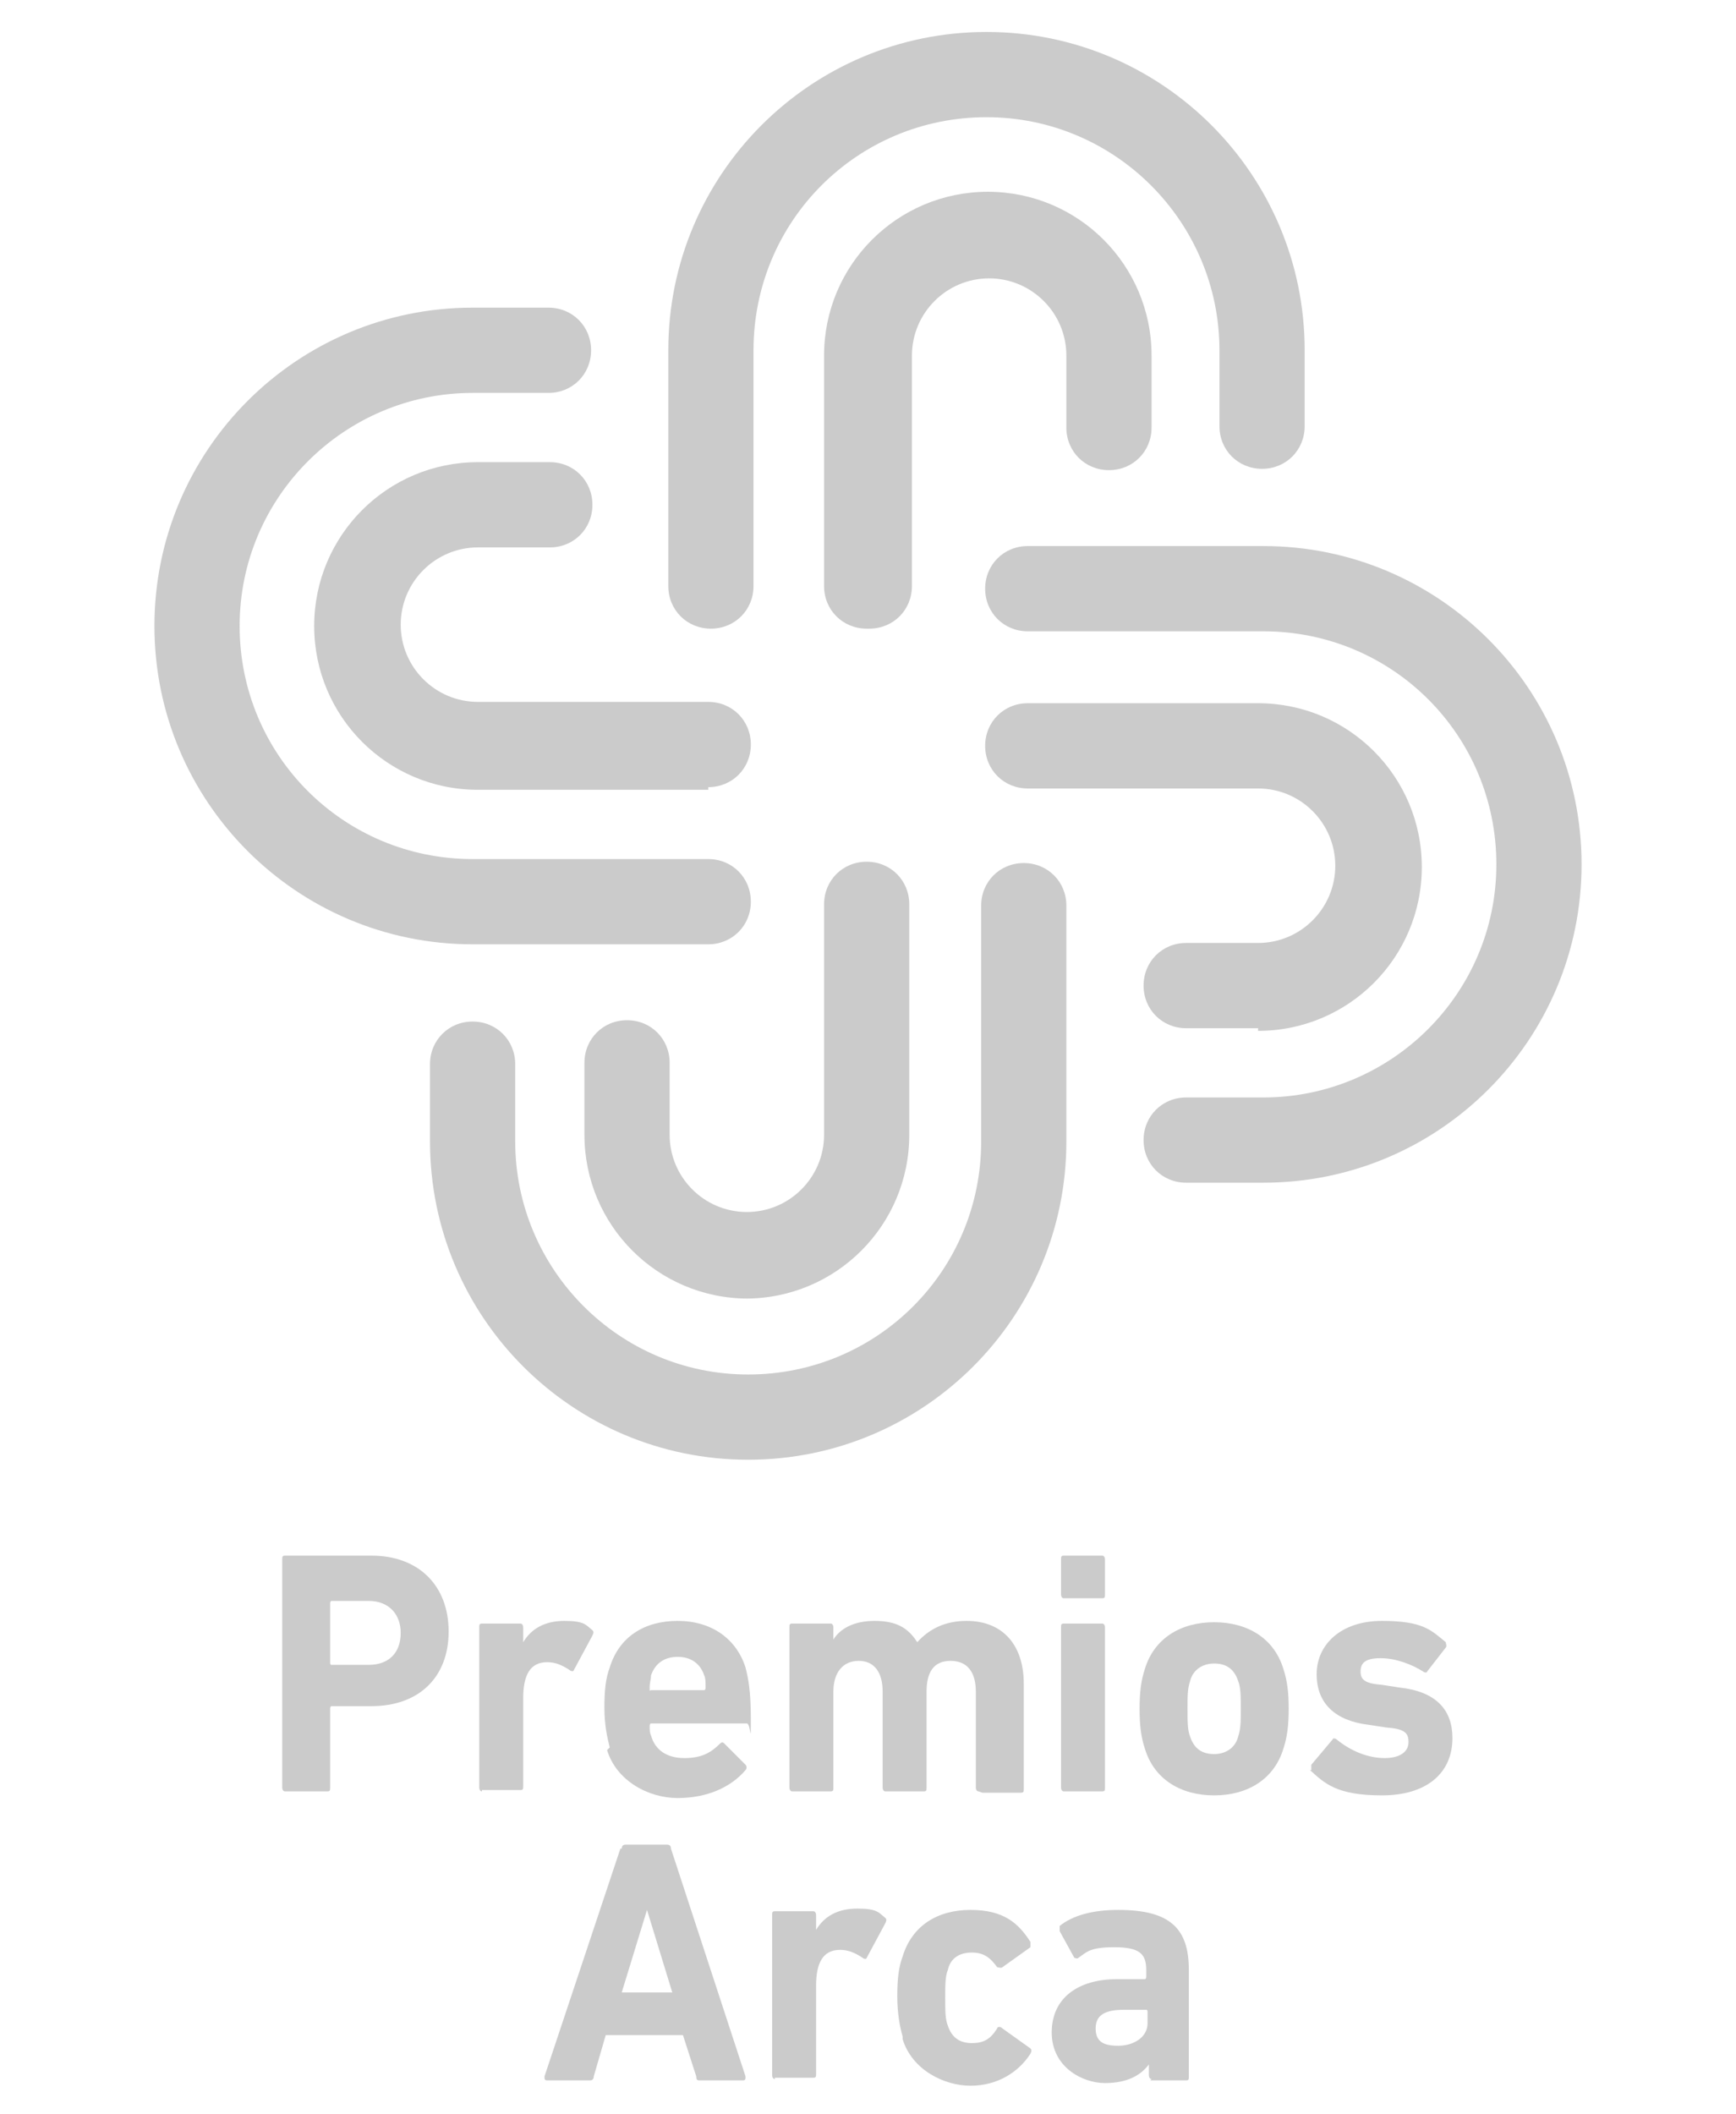 <svg xmlns="http://www.w3.org/2000/svg" id="Layer_1" data-name="Layer 1" viewBox="0 0 130.4 158.7"><defs><style> .cls-1 { fill: #cbcbcb; stroke-width: 0px; } </style></defs><g><g><path class="cls-1" d="M21.4,134.5c-.1,0-.2-.1-.2-.3v-17.1c0-.2,0-.3.2-.3h6.5c3.6,0,5.8,2.3,5.8,5.7s-2.2,5.6-5.8,5.6h-3c0,0-.1,0-.1.2v5.9c0,.2,0,.3-.2.3h-3.1ZM30.1,122.6c0-1.4-.9-2.4-2.4-2.4h-2.8c0,0-.1,0-.1.2v4.4c0,.1,0,.2.1.2h2.8c1.5,0,2.4-.9,2.4-2.4Z"></path><path class="cls-1" d="M36.2,134.5c-.1,0-.2-.1-.2-.3v-12c0-.2,0-.3.2-.3h2.9c.1,0,.2.1.2.3v1.1h0c.6-1,1.6-1.6,3.1-1.6s1.6.3,2.1.7c.1.1.1.2,0,.4l-1.4,2.6c0,.1-.2.1-.3,0-.6-.4-1.1-.6-1.7-.6-1.3,0-1.8,1-1.8,2.7v6.6c0,.2,0,.3-.2.3h-2.9Z"></path><path class="cls-1" d="M45.8,131.2c-.2-.8-.4-1.7-.4-3s.1-2.2.4-3c.7-2.3,2.6-3.5,5.1-3.5s4.4,1.3,5.1,3.5c.2.8.4,1.7.4,3.9s0,.3-.3.3h-7.2c0,0-.1,0-.1.2,0,.3,0,.5.1.7.3,1.1,1.2,1.7,2.5,1.7s2-.4,2.7-1.1c.1-.1.2-.1.3,0l1.6,1.6c.1.1.1.3,0,.4-1.1,1.3-2.9,2.1-5.1,2.1s-4.6-1.3-5.3-3.6ZM52.9,126.9c0,0,.1,0,.1-.2,0-.4,0-.7-.1-.9-.3-.9-1-1.4-2-1.4s-1.7.5-2,1.4c0,.3-.1.5-.1.9s0,.2.1.2h3.9Z"></path><path class="cls-1" d="M73.5,134.5c-.1,0-.2-.1-.2-.3v-7.2c0-1.4-.6-2.3-1.9-2.3s-1.8.9-1.8,2.3v7.2c0,.2,0,.3-.2.3h-2.9c-.1,0-.2-.1-.2-.3v-7.2c0-1.4-.6-2.3-1.8-2.3s-1.9.9-1.9,2.3v7.2c0,.2,0,.3-.2.3h-2.9c-.1,0-.2-.1-.2-.3v-12c0-.2,0-.3.2-.3h2.9c.1,0,.2.1.2.3v.9h0c.5-.8,1.5-1.4,3.1-1.4s2.5.5,3.2,1.6h0c.9-1,2.1-1.6,3.7-1.6,2.8,0,4.3,1.9,4.3,4.7v7.9c0,.2,0,.3-.2.3h-2.9Z"></path><path class="cls-1" d="M79.9,120c-.1,0-.2-.1-.2-.3v-2.6c0-.2,0-.3.2-.3h2.9c.1,0,.2.1.2.3v2.6c0,.2,0,.3-.2.3h-2.9ZM79.9,134.5c-.1,0-.2-.1-.2-.3v-12c0-.2,0-.3.2-.3h2.9c.1,0,.2.1.2.3v12c0,.2,0,.3-.2.3h-2.9Z"></path><path class="cls-1" d="M86,131.3c-.3-.9-.4-1.8-.4-3s.1-2.1.4-3c.7-2.3,2.7-3.5,5.2-3.5s4.5,1.2,5.2,3.5c.3.9.4,1.8.4,3s-.1,2.1-.4,3c-.7,2.3-2.7,3.5-5.2,3.5s-4.5-1.2-5.2-3.5ZM93,130.4c.2-.6.2-1.1.2-2.1s0-1.6-.2-2.1c-.3-.9-.9-1.3-1.8-1.3s-1.6.5-1.8,1.3c-.2.6-.2,1.1-.2,2.1s0,1.6.2,2.1c.3.9.9,1.3,1.8,1.3s1.6-.5,1.8-1.3Z"></path><path class="cls-1" d="M98.5,132.9c0-.1,0-.3,0-.4l1.6-1.9c0-.1.2-.1.3,0,1.1.9,2.4,1.4,3.6,1.4s1.8-.5,1.8-1.2-.3-1-1.7-1.1l-1.3-.2c-2.5-.3-3.9-1.6-3.9-3.8s1.8-4,4.9-4,3.7.7,4.8,1.6c0,.1.1.3,0,.4l-1.4,1.8c0,.1-.2.1-.3,0-.8-.5-2-1-3.2-1s-1.5.4-1.5,1,.3.9,1.6,1l1.3.2c2.8.3,4,1.7,4,3.8,0,2.6-1.9,4.3-5.3,4.3s-4.3-.9-5.4-1.9Z"></path></g><g><path class="cls-1" d="M46.7,138.8c0-.2.1-.3.3-.3h3.1c.2,0,.3.1.3.3l5.6,17.1c0,.2,0,.3-.2.3h-3.2c-.2,0-.3,0-.3-.3l-1-3.1h-5.8l-.9,3.1c0,.2-.1.3-.3.3h-3.2c-.2,0-.2-.1-.2-.3l5.7-17.1ZM50.5,149.6l-1.9-6.2h0l-1.9,6.2h3.9Z"></path><path class="cls-1" d="M58.2,156.1c-.1,0-.2-.1-.2-.3v-12c0-.2,0-.3.2-.3h2.9c.1,0,.2.1.2.3v1.1h0c.6-1,1.6-1.6,3.1-1.6s1.6.3,2.1.7c.1.1.1.2,0,.4l-1.4,2.6c0,.1-.2.1-.3,0-.6-.4-1.1-.6-1.7-.6-1.3,0-1.8,1-1.8,2.7v6.6c0,.2,0,.3-.2.3h-2.9Z"></path><path class="cls-1" d="M67.8,152.9c-.2-.7-.4-1.7-.4-3s.1-2.2.4-3c.7-2.3,2.6-3.5,5.1-3.5s3.6,1,4.5,2.4c0,.1,0,.3,0,.4l-2.1,1.5c-.1.1-.3,0-.4,0-.5-.7-1-1.1-1.9-1.1s-1.6.4-1.8,1.3c-.2.5-.2,1.1-.2,2.1s0,1.6.2,2.1c.3.9.9,1.3,1.8,1.3s1.4-.3,1.9-1.1c0-.1.2-.2.4,0l2.1,1.5c.1.1.1.2,0,.4-.9,1.4-2.5,2.4-4.5,2.4s-4.4-1.2-5.1-3.5Z"></path><path class="cls-1" d="M86.5,156.1c-.1,0-.2-.1-.2-.3v-.8h0c-.6.8-1.6,1.4-3.3,1.4s-4-1.2-4-3.8,2-4,4.9-4h2.1c0,0,.1,0,.1-.2v-.5c0-1.2-.5-1.7-2.4-1.7s-2.1.4-2.7.8c-.1.1-.2,0-.3,0l-1.1-2c0-.2,0-.3,0-.4,1-.8,2.5-1.2,4.4-1.2,3.9,0,5.3,1.4,5.3,4.5v8c0,.2,0,.3-.2.3h-2.7ZM86.2,152v-.9c0-.1,0-.2-.1-.2h-1.7c-1.4,0-2.1.4-2.1,1.4s.6,1.3,1.7,1.3,2.2-.6,2.2-1.7Z"></path></g></g><g><path class="cls-1" d="M53.4,47.2c-1.8,0-3.2-1.4-3.2-3.2v-17.7c0-13.2,10.7-23.9,23.9-23.9s23.9,10.7,23.9,23.9v5.7c0,1.8-1.4,3.2-3.2,3.2s-3.2-1.4-3.2-3.2v-5.7c0-9.6-7.8-17.5-17.5-17.5s-17.5,7.8-17.5,17.5v17.7c0,1.8-1.4,3.2-3.2,3.2Z"></path><path class="cls-1" d="M65.1,47.2c-1.8,0-3.2-1.4-3.2-3.2v-17.3c0-6.8,5.5-12.3,12.3-12.3s12.3,5.5,12.3,12.3v5.4c0,1.8-1.4,3.2-3.2,3.2s-3.2-1.4-3.2-3.2v-5.4c0-3.2-2.6-5.8-5.8-5.8s-5.8,2.6-5.8,5.8v17.3c0,1.8-1.4,3.2-3.2,3.2Z"></path><path class="cls-1" d="M56.2,109.6c-13.2,0-23.9-10.7-23.9-23.9v-5.8c0-1.8,1.4-3.2,3.2-3.2s3.2,1.4,3.2,3.2v5.8c0,9.6,7.8,17.5,17.5,17.5s17.5-7.8,17.5-17.5v-17.7c0-1.8,1.4-3.2,3.2-3.2s3.2,1.4,3.2,3.2v17.7c0,13.2-10.7,23.9-23.9,23.9Z"></path><path class="cls-1" d="M56.2,97.5c-6.8,0-12.3-5.5-12.3-12.3v-5.4c0-1.8,1.4-3.2,3.2-3.2s3.2,1.4,3.2,3.2v5.4c0,3.2,2.6,5.8,5.8,5.8s5.8-2.6,5.8-5.8v-17.3c0-1.8,1.4-3.2,3.2-3.2s3.2,1.4,3.2,3.2v17.3c0,6.8-5.5,12.3-12.3,12.3Z"></path><path class="cls-1" d="M94.9,88.8h-5.8c-1.8,0-3.2-1.4-3.2-3.2s1.4-3.2,3.2-3.2h5.8c9.6,0,17.5-7.8,17.5-17.5s-7.8-17.5-17.5-17.5h-17.7c-1.8,0-3.2-1.4-3.2-3.2s1.4-3.2,3.2-3.2h17.7c13.2,0,23.9,10.7,23.9,23.9s-10.7,23.9-23.9,23.9Z"></path><path class="cls-1" d="M94.5,77.2h-5.4c-1.8,0-3.2-1.4-3.2-3.2s1.4-3.2,3.2-3.2h5.4c3.2,0,5.8-2.6,5.8-5.8s-2.6-5.8-5.8-5.8h-17.3c-1.8,0-3.2-1.4-3.2-3.2s1.4-3.2,3.2-3.2h17.3c6.8,0,12.3,5.5,12.3,12.3s-5.5,12.3-12.3,12.3Z"></path><path class="cls-1" d="M53.2,70.9h-17.7c-13.2,0-23.9-10.7-23.9-23.9s10.7-23.9,23.9-23.9h5.7c1.8,0,3.2,1.4,3.2,3.2s-1.4,3.2-3.2,3.2h-5.7c-9.6,0-17.5,7.8-17.5,17.5s7.8,17.5,17.5,17.5h17.7c1.8,0,3.2,1.4,3.2,3.2s-1.4,3.2-3.2,3.2Z"></path><path class="cls-1" d="M53.2,59.3h-17.3c-6.8,0-12.3-5.5-12.3-12.3s5.5-12.3,12.3-12.3h5.4c1.8,0,3.2,1.4,3.2,3.2s-1.4,3.2-3.2,3.2h-5.4c-3.2,0-5.8,2.6-5.8,5.8s2.6,5.8,5.8,5.8h17.3c1.8,0,3.2,1.4,3.2,3.2s-1.4,3.2-3.2,3.2Z"></path></g></svg>